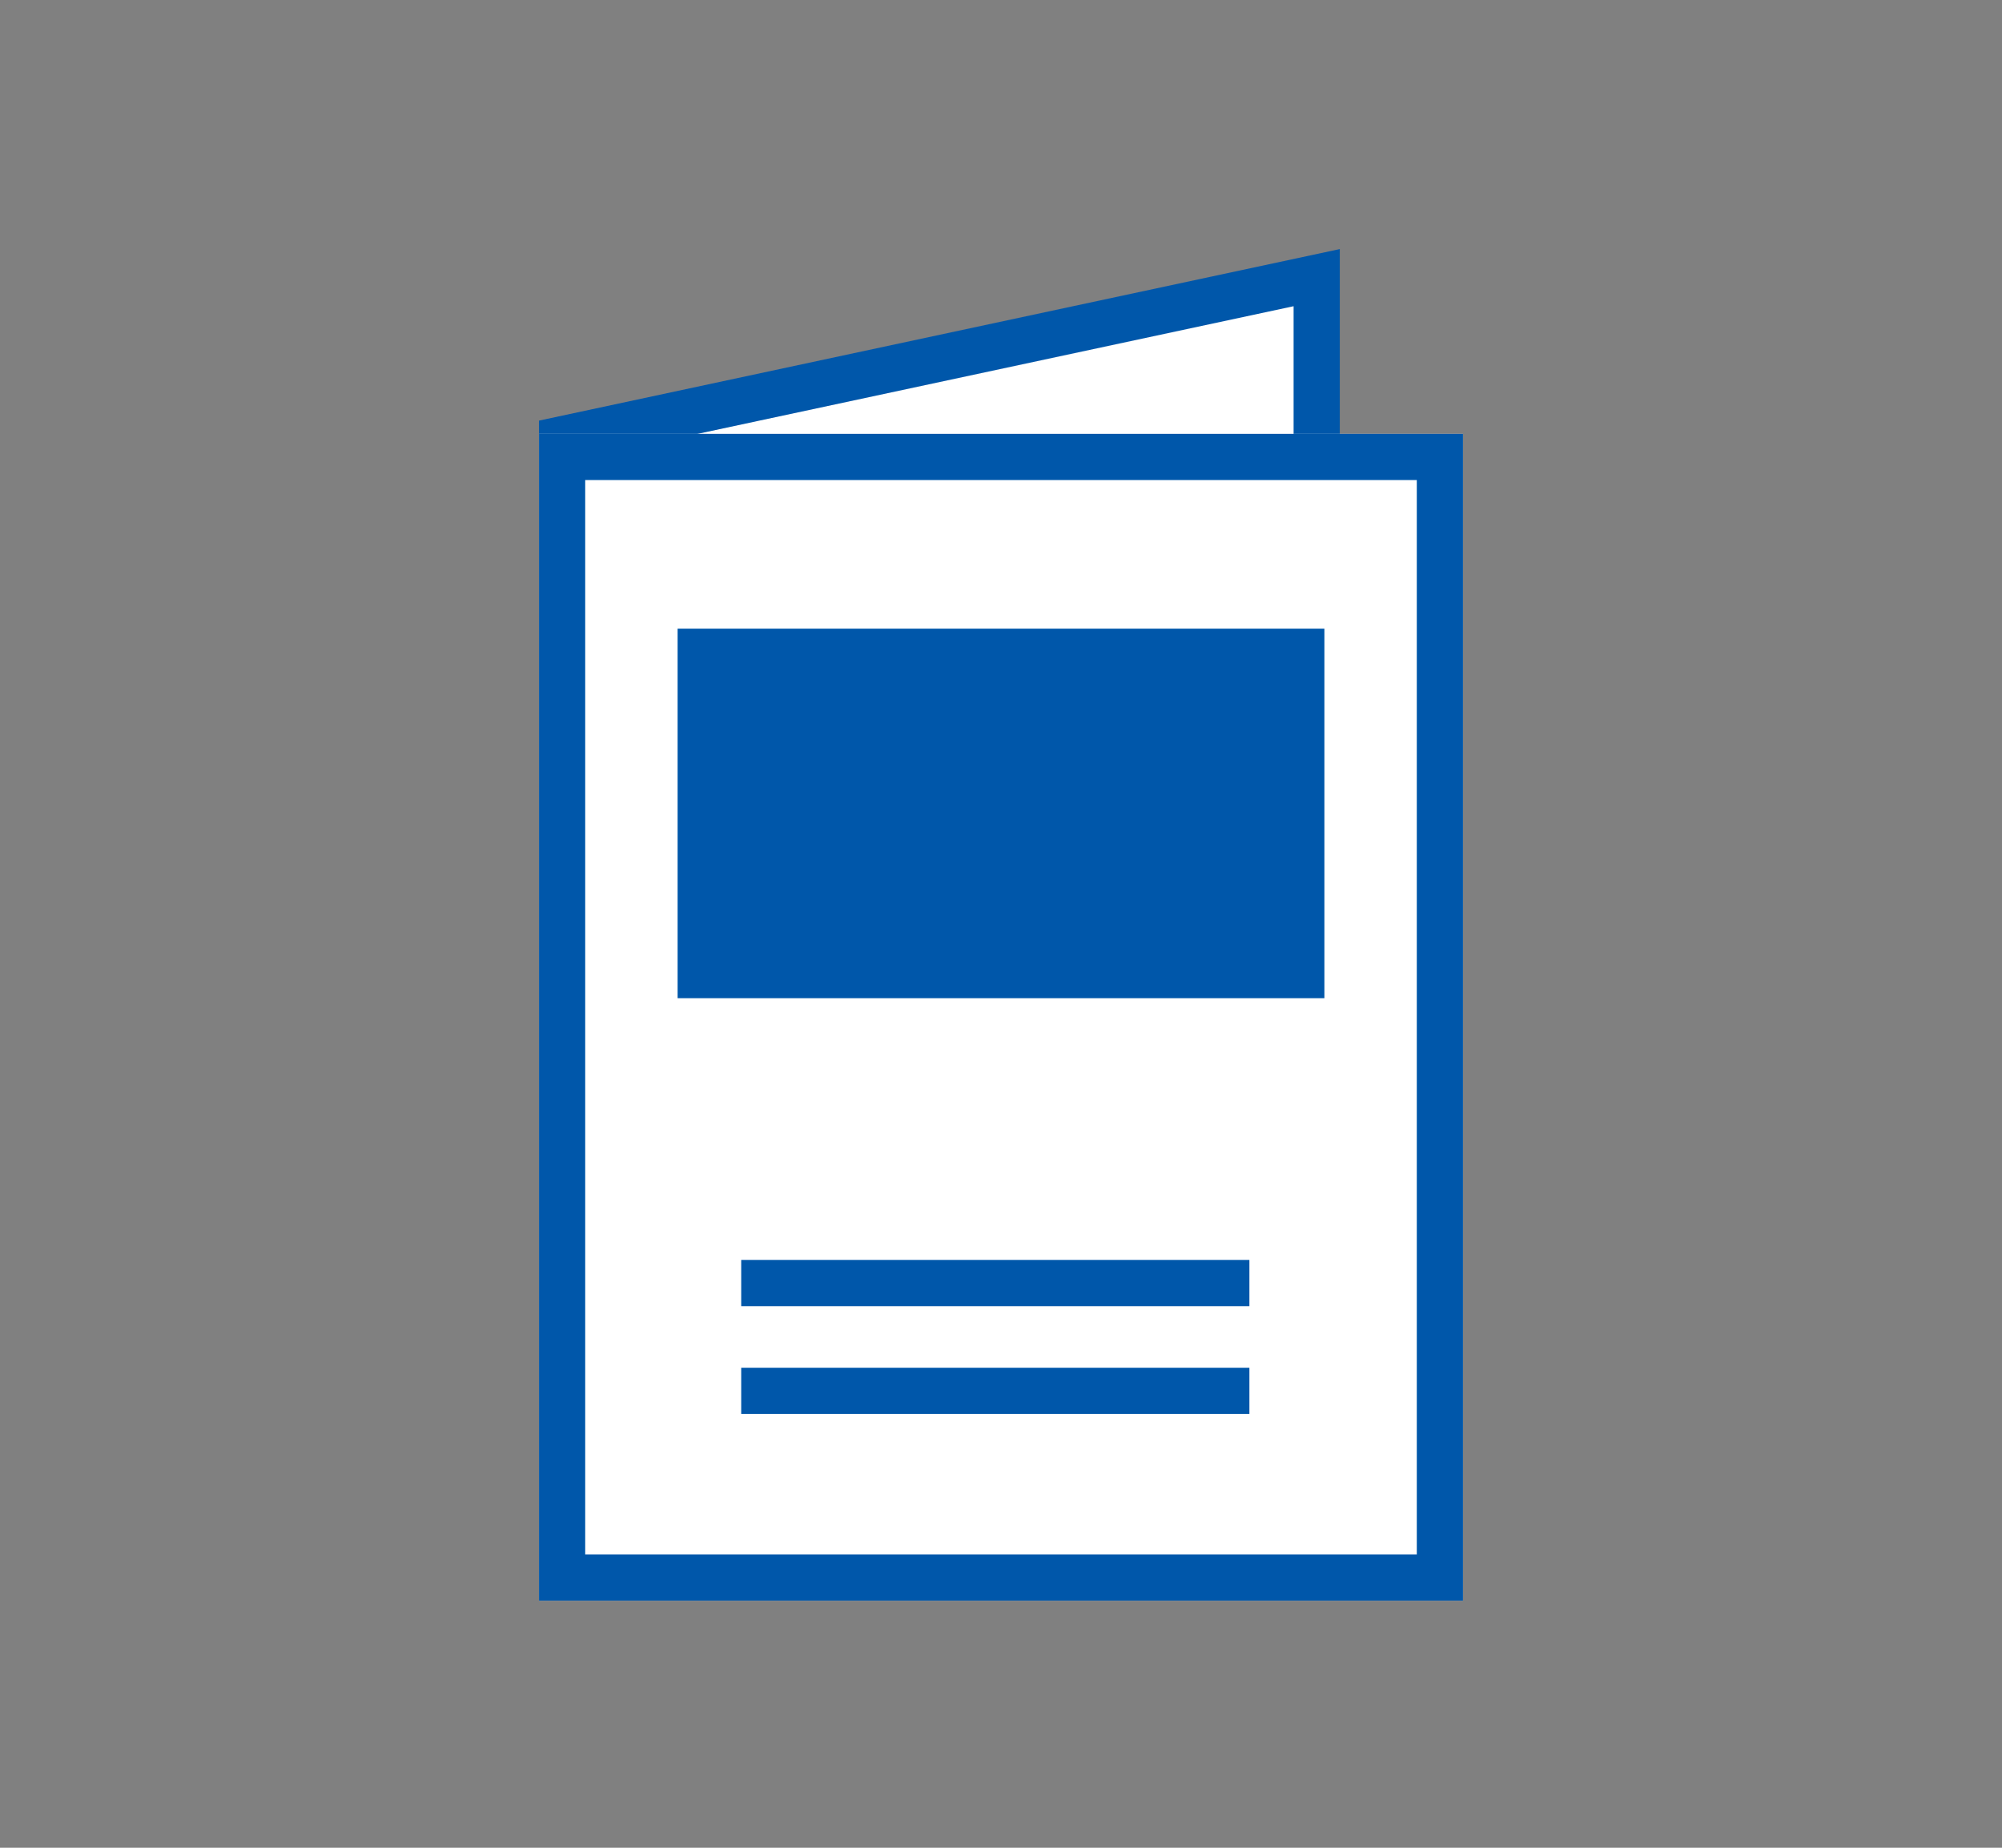 <svg xmlns="http://www.w3.org/2000/svg" width="130" height="120" viewBox="0 0 130 120">
  <rect x="0" y="0" width="130" height="120" fill="#808080" stroke="none"/>
  <g id="icon_pamphlet" transform="translate(-407 -6938)">
    <rect id="長方形_2145" data-name="長方形 2145" width="130" height="120" transform="translate(407 6938)" fill="none"/>
    <g id="グループ_1715" data-name="グループ 1715" transform="translate(3 16)">
      <g id="パス_8816" data-name="パス 8816" transform="translate(439 6948.176)" fill="#fff">
        <path d="M 1.5 73.922 L 1.5 2.353 L 50.5 -8.145 L 50.5 63.425 L 1.5 73.922 Z" stroke="none"/>
        <path d="M 49 -6.289 L 3 3.565 L 3 72.067 L 49 62.212 L 49 -6.289 M 52 -10 L 52 64.638 L 0 75.778 L 0 1.14 L 52 -10 Z" stroke="none" fill="#0057aa"/>
      </g>
      <g id="長方形_1925" data-name="長方形 1925" transform="translate(439 6950.176)" fill="#fff" stroke="#0057aa" stroke-width="3">
        <rect width="60" height="75.778" stroke="none"/>
        <rect x="1.5" y="1.5" width="57" height="72.778" fill="none"/>
      </g>
      <rect id="長方形_1888" data-name="長方形 1888" width="42" height="24" transform="translate(448 6962.827)" fill="#0057aa"/>
      <rect id="長方形_1891" data-name="長方形 1891" width="33" height="3" transform="translate(452.13 7010.827)" fill="#0057aa"/>
      <rect id="長方形_1926" data-name="長方形 1926" width="33" height="3" transform="translate(452.13 7003.827)" fill="#0057aa"/>
    </g>
  </g>
</svg>
